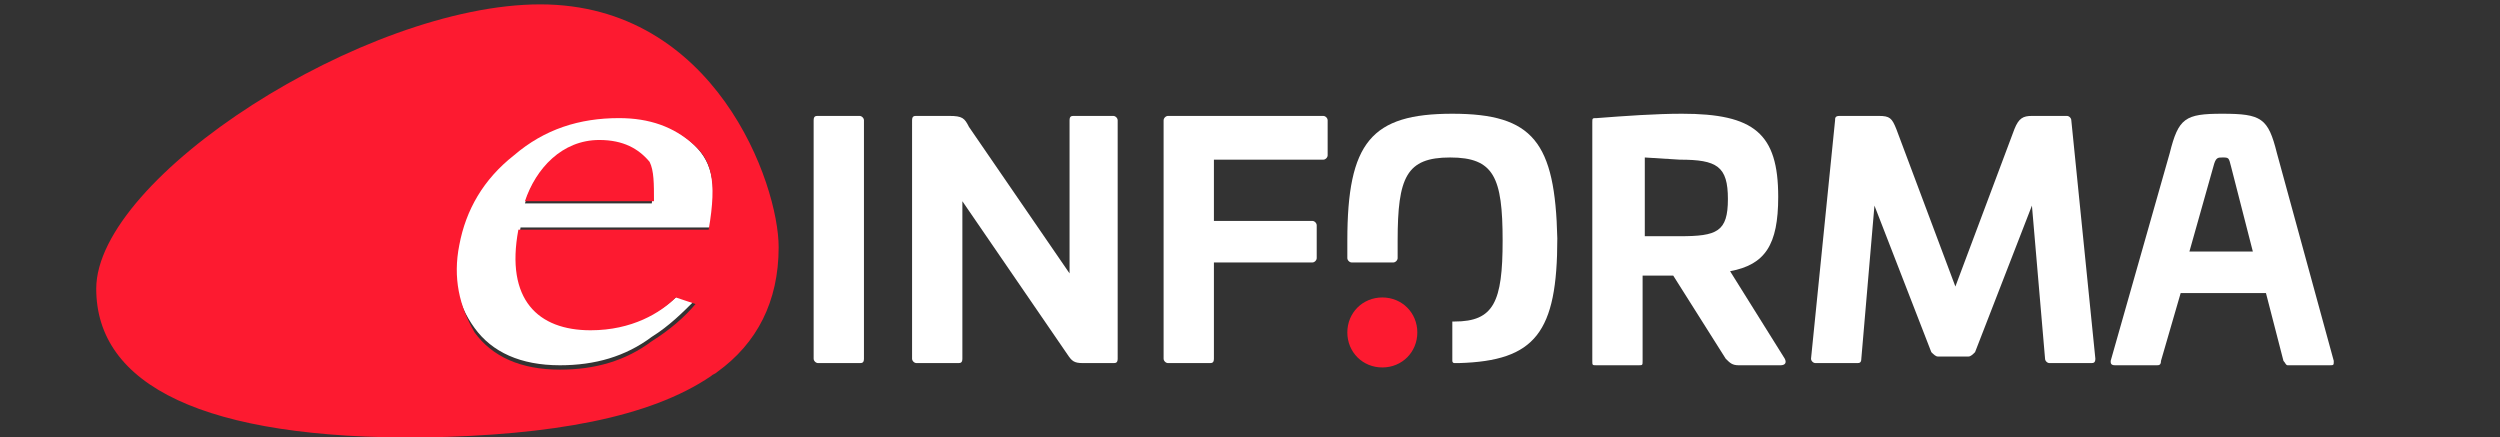 <?xml version="1.0" encoding="utf-8"?>
<!-- Generator: Adobe Illustrator 23.1.1, SVG Export Plug-In . SVG Version: 6.00 Build 0)  -->
<svg version="1.1" id="Capa_1" xmlns="http://www.w3.org/2000/svg" xmlns:xlink="http://www.w3.org/1999/xlink" x="0px" y="0px"
	 width="114.3px" height="20px" viewBox="0 0 114.3 20" style="enable-background:new 0 0 114.3 20;" xml:space="preserve">
<rect x="0" y="0" width="114.3" height="20" fill="#333333" stroke="none"/>
<style type="text/css">
	.st0{display:none;}
	.st1{display:inline;}
	.st2{fill:#EC2E38;}
	.st3{fill:#FFFFFF;}
	.st4{fill:#344996;}
	.st5{fill:#FD1A30;}
</style>
<g class="st0">
	<title>Logos/einforma/blanco</title>
	<desc>Created with Sketch.</desc>
	<g id="Logos_x2F_einforma_x2F_blanco" class="st1">
		<g id="Group-2">
			<g id="Group">
				<path id="Fill-1" class="st2" d="M20.4,0.1c8,0,10.9,8.2,10.9,11.1c0,6.2-6.2,8.7-16.3,8.8C4.9,20.1,0,17.6,0,13.1
					C0,8,12.4,0.1,20.4,0.1"/>
				<path id="Fill-3" class="st3" d="M27.6,13.7c-0.5,0.6-1.2,1.2-2,1.7c-1.2,0.9-2.7,1.3-4.2,1.3c-1.8,0-3.1-0.6-3.9-1.7
					s-1.1-2.4-0.8-3.9c0.3-1.6,1.1-3,2.5-4.1c1.4-1.2,3-1.7,4.8-1.7c1.4,0,2.5,0.4,3.4,1.2s1.2,1.7,0.8,4h-8.8
					c-0.6,3.2,0.9,4.6,3.3,4.6c1.9,0,3.2-0.8,3.9-1.6L27.6,13.7z M23.1,6.3c-1.7,0-2.9,1.3-3.4,2.8h5.9c0-0.8,0-1.4-0.2-1.8
					C25,6.7,24.2,6.3,23.1,6.3z"/>
				<path id="Fill-5" class="st3" d="M56.2,3.2v2.5h3.7v1.1h-3.6v7.3v2.5h-2.5c0,0,0-1.7,0-2.5V6.8h-2.5V5.7h2.5
					c0-5.1,2.9-5.7,5-5.7c2.2,0,2.4,1,2.3,1.7c-0.2,0.8-1.6,1.4-2.5,0.2C57.8,0.9,56.2,1,56.2,3.2"/>
				<path id="Fill-7" class="st3" d="M34.1,0.4C34.4,0.2,34.8,0,35.2,0s0.8,0.1,1.1,0.4c0.3,0.2,0.5,0.5,0.5,0.9
					c0,0.3-0.2,0.6-0.5,0.9c-0.3,0.2-0.6,0.4-1.1,0.4c-0.4,0-0.8-0.1-1.1-0.4c-0.3-0.2-0.4-0.5-0.4-0.9S33.8,0.6,34.1,0.4"/>
				<polygon id="Fill-9" class="st3" points="34,16.7 34,5.5 36.5,5.5 36.5,16.7 				"/>
				<path id="Fill-11" class="st3" d="M42.1,5.4v1c2.5-1,3.6-1,4.5-1c0.7,0,1.3,0.2,1.8,0.5c1,0.6,1.6,1.7,1.6,3.2v7.5h-2.5V9.1
					c0-0.7-0.2-1.2-0.5-1.7s-0.9-0.7-1.7-0.7c-0.6,0-2.2,0.3-3,0.9v9h-2.6V5.4H42.1L42.1,5.4z"/>
				<path id="Fill-13" class="st3" d="M92.1,16.7V9.2c0-0.7-0.2-1.2-0.5-1.7s-0.9-0.7-1.7-0.7c-0.6,0-2.2,0.3-3,0.9v9h-2.6V5.5h2.4
					v1c2.5-1,3.6-1,4.5-1c0.7,0,1.3,0.2,1.8,0.5c0.3,0.2,0.6,0.5,0.9,0.8l0.6-0.2c2.5-1,3.6-1,4.5-1c0.7,0,1.3,0.2,1.8,0.5
					c1,0.6,1.6,1.7,1.6,3.2v7.5h-2.5V9.3c0-0.7-0.2-1.2-0.5-1.7s-0.9-0.7-1.7-0.7c-0.6,0-2.2,0.3-3,0.9v9L92.1,16.7L92.1,16.7z"/>
				<path class="st3" d="M71.1,6.8c-1.3-1-2.9-1.6-4.8-1.6s-3.5,0.5-4.8,1.6c-1.2,1.1-1.8,2.4-1.8,4c0,1.7,0.6,3.1,1.9,4.2
					c1.3,1.1,2.9,1.7,4.7,1.7c1.9,0,3.5-0.6,4.8-1.8c1.2-1.2,1.8-2.5,1.8-4.1C73,9.2,72.4,7.9,71.1,6.8z M66.4,15.8
					c-2.2,0-3.9-1.9-3.9-4.8c0-2.8,1.8-4.8,3.9-4.8c2.2,0,3.9,1.9,3.9,4.8S68.5,15.8,66.4,15.8z"/>
				<path id="Fill-17" class="st3" d="M77.4,5.4v1.1c1.2-0.7,3-1.1,3.6-1.1c0.5,0,0.9,0.1,1.2,0.4c0.3,0.2,0.5,0.5,0.5,0.9
					c0,0.3-0.1,0.6-0.4,0.8c-0.2,0.2-0.5,0.3-0.9,0.3s-0.7-0.1-1.1-0.4S79.9,7,79.4,7c-0.3,0-2,0.3-2,1.6v8.1H75V5.5L77.4,5.4
					L77.4,5.4z"/>
				<g id="Group-21" transform="translate(171.453, 8.404)">
					<g id="Clip-20">
					</g>
					<path id="Fill-19" class="st3" d="M-59.7,2.3c-6.8,1-5.4,5.2-2.7,5.2c1.6,0,2.7-0.5,2.7-2.2V2.3z M-59.7,8.3
						c0,0-7.5,1.4-7.5-2.4c0-1.2,0.7-2.1,2.1-2.9c0.9-0.5,2.7-1.1,5.4-1.9v-1c0-0.8-0.1-1-0.3-1.4c-0.3-0.5-1-0.8-2.1-0.8
						c-1,0-2.2,0.5-2,1.2c0,0.1,0.1,0.5,0.1,0.6c0,0.4-0.2,0.8-0.5,0.9c-0.2,0.1-0.4,0.2-0.7,0.2c-0.4,0-0.8-0.1-1-0.3
						s-0.3-0.5-0.3-0.8c0-0.6,0.4-1.1,1.3-1.7c0.8-0.6,2.1-0.9,3.7-0.9c1.9,0,3.2,0.5,3.8,1.5c0.4,0.5,0.5,1.3,0.5,2.4v4.8v2.6
						L-59.7,8.3L-59.7,8.3z"/>
				</g>
			</g>
		</g>
	</g>
</g>
<path class="st4" d="M61.6,11.9L61.6,11.9L61.6,11.9z"/>
<path class="st4" d="M61.8,12.1L61.8,12.1L61.8,12.1z"/>
<path class="st5" d="M61.6,15.2c0,0.9,0.7,1.6,1.6,1.6c0.9,0,1.6-0.7,1.6-1.6s-0.7-1.6-1.6-1.6C62.3,13.6,61.6,14.3,61.6,15.2"/>
<path class="st3" d="M39.3,5.3c0.1,0,0.2,0.1,0.2,0.2v10.9c0,0.2-0.1,0.2-0.2,0.2h-1.9c-0.1,0-0.2-0.1-0.2-0.2V5.5
	c0-0.2,0.1-0.2,0.2-0.2H39.3z"/>
<path class="st3" d="M50.9,5.3c0.1,0,0.2,0.1,0.2,0.2v10.9c0,0.2-0.1,0.2-0.2,0.2h-1.4c-0.4,0-0.5-0.1-0.7-0.4l-4.8-7v7.2
	c0,0.2-0.1,0.2-0.2,0.2h-1.9c-0.1,0-0.2-0.1-0.2-0.2V5.5c0-0.2,0.1-0.2,0.2-0.2h1.5c0.6,0,0.7,0.1,0.9,0.5l4.6,6.7v-7
	c0-0.2,0.1-0.2,0.2-0.2H50.9z"/>
<path class="st3" d="M60.5,5.3c0.1,0,0.2,0.1,0.2,0.2v1.6c0,0.1-0.1,0.2-0.2,0.2h-5v2.8H60c0.1,0,0.2,0.1,0.2,0.2v1.5
	c0,0.1-0.1,0.2-0.2,0.2h-4.5v4.4c0,0.2-0.1,0.2-0.2,0.2h-1.9c-0.1,0-0.2-0.1-0.2-0.2V5.5c0-0.1,0.1-0.2,0.2-0.2H60.5z"/>
<path class="st3" d="M75.2,7.2v3.6h1.6c1.7,0,2.2-0.2,2.2-1.7s-0.5-1.8-2.2-1.8L75.2,7.2L75.2,7.2z M81.3,9c0,2.2-0.6,3.1-2.2,3.4
	l2.5,4c0.1,0.2,0,0.3-0.2,0.3h-1.9c-0.3,0-0.4-0.1-0.6-0.3l-2.4-3.8h-1.4v3.9c0,0.2,0,0.2-0.2,0.2H73c-0.2,0-0.2,0-0.2-0.2V5.6
	c0-0.2,0-0.2,0.2-0.2c1.3-0.1,2.7-0.2,3.9-0.2C80.2,5.2,81.3,6.1,81.3,9"/>
<path class="st3" d="M94.5,5.3c0.1,0,0.2,0.1,0.2,0.2l1.1,10.9c0,0.2-0.1,0.2-0.2,0.2h-1.9c-0.1,0-0.2-0.1-0.2-0.2l-0.6-7l-2.6,6.7
	c-0.1,0.1-0.2,0.2-0.3,0.2h-1.4c-0.1,0-0.2-0.1-0.3-0.2l-2.6-6.7l-0.6,7c0,0.2-0.1,0.2-0.2,0.2H83c-0.1,0-0.2-0.1-0.2-0.2l1.1-10.9
	c0-0.1,0-0.2,0.2-0.2h1.8c0.5,0,0.6,0.1,0.8,0.6l2.7,7.2l2.7-7.2c0.2-0.5,0.4-0.6,0.8-0.6C92.9,5.3,94.5,5.3,94.5,5.3z"/>
<path class="st3" d="M101.2,7.6l-1.1,3.9h2.9l-1-3.9c-0.1-0.4-0.1-0.4-0.4-0.4C101.4,7.2,101.3,7.2,101.2,7.6 M104.1,7l2.6,9.5
	c0,0.2,0,0.2-0.2,0.2h-1.9c-0.1,0-0.1-0.1-0.2-0.2l-0.8-3.1h-3.9l-0.9,3.1c0,0.2-0.1,0.2-0.2,0.2h-1.9c-0.2,0-0.2-0.1-0.2-0.2
	L99.2,7c0.4-1.6,0.7-1.8,2.4-1.8C103.4,5.2,103.7,5.4,104.1,7"/>
<path class="st3" d="M66.4,5.2c-3.7,0-4.8,1.3-4.8,5.8c0,0.3,0,0.6,0,0.8l0,0c0,0.1,0.1,0.2,0.2,0.2l0,0h1.9l0,0l0,0
	c0.1,0,0.2-0.1,0.2-0.2c0-0.3,0-0.5,0-0.8c0-2.9,0.4-3.8,2.4-3.8s2.4,0.9,2.4,3.8c0,2.8-0.4,3.7-2.2,3.7c-0.1,0-0.1,0-0.1,0
	s0,0,0,0.1c0,0.4,0,1.7,0,1.7s0,0.1,0.1,0.1c0,0,0.1,0,0.2,0c3.5-0.1,4.5-1.4,4.5-5.7C71.1,6.5,70.1,5.2,66.4,5.2"/>
<g>
	<path class="st3" d="M31.6,6.5c-0.9-0.8-2-1.2-3.4-1.2c-1.8,0-3.5,0.6-4.8,1.7c-1.4,1.2-2.2,2.5-2.5,4.1c-0.3,1.5,0,2.8,0.8,3.9
		c0.8,1.1,2.1,1.7,3.9,1.7c1.6,0,3-0.4,4.2-1.3c0.8-0.5,1.4-1.1,2-1.7L31,13.5c-0.7,0.7-2,1.5-3.9,1.5c-2.5,0-3.9-1.4-3.3-4.6h8.7
		C32.8,8.2,32.5,7.3,31.6,6.5z M29.8,9.3H24c0.5-1.6,1.7-2.8,3.4-2.8c1.1,0,1.8,0.3,2.2,1C29.8,7.9,29.9,8.5,29.8,9.3z"/>
	<path class="st5" d="M27.4,6.4c-1.7,0-2.9,1.3-3.4,2.8h5.9c0-0.8,0-1.4-0.2-1.8C29.2,6.8,28.5,6.4,27.4,6.4z"/>
	<path class="st5" d="M35.6,11.3c0-2.9-2.9-11.1-10.9-11.1v0c-8,0-20.3,7.9-20.3,13c0,4.4,4.9,6.9,15,6.8c5.8-0.1,10.3-0.9,13.1-2.8
		c0.1-0.1,0.2-0.1,0.3-0.2C34.6,15.7,35.6,13.8,35.6,11.3z M32.4,10.5h-8.7c-0.6,3.2,0.9,4.6,3.3,4.6c1.9,0,3.2-0.8,3.9-1.5l0.9,0.3
		c-0.5,0.6-1.2,1.2-2,1.7c-1.2,0.9-2.6,1.3-4.2,1.3c-1.8,0-3.1-0.6-3.9-1.7C21,14,20.7,12.7,21,11.2c0.3-1.6,1.1-3,2.5-4.1
		c1.4-1.2,3-1.7,4.8-1.7c1.4,0,2.5,0.4,3.4,1.2C32.5,7.3,32.8,8.2,32.4,10.5z"/>
</g>
</svg>
